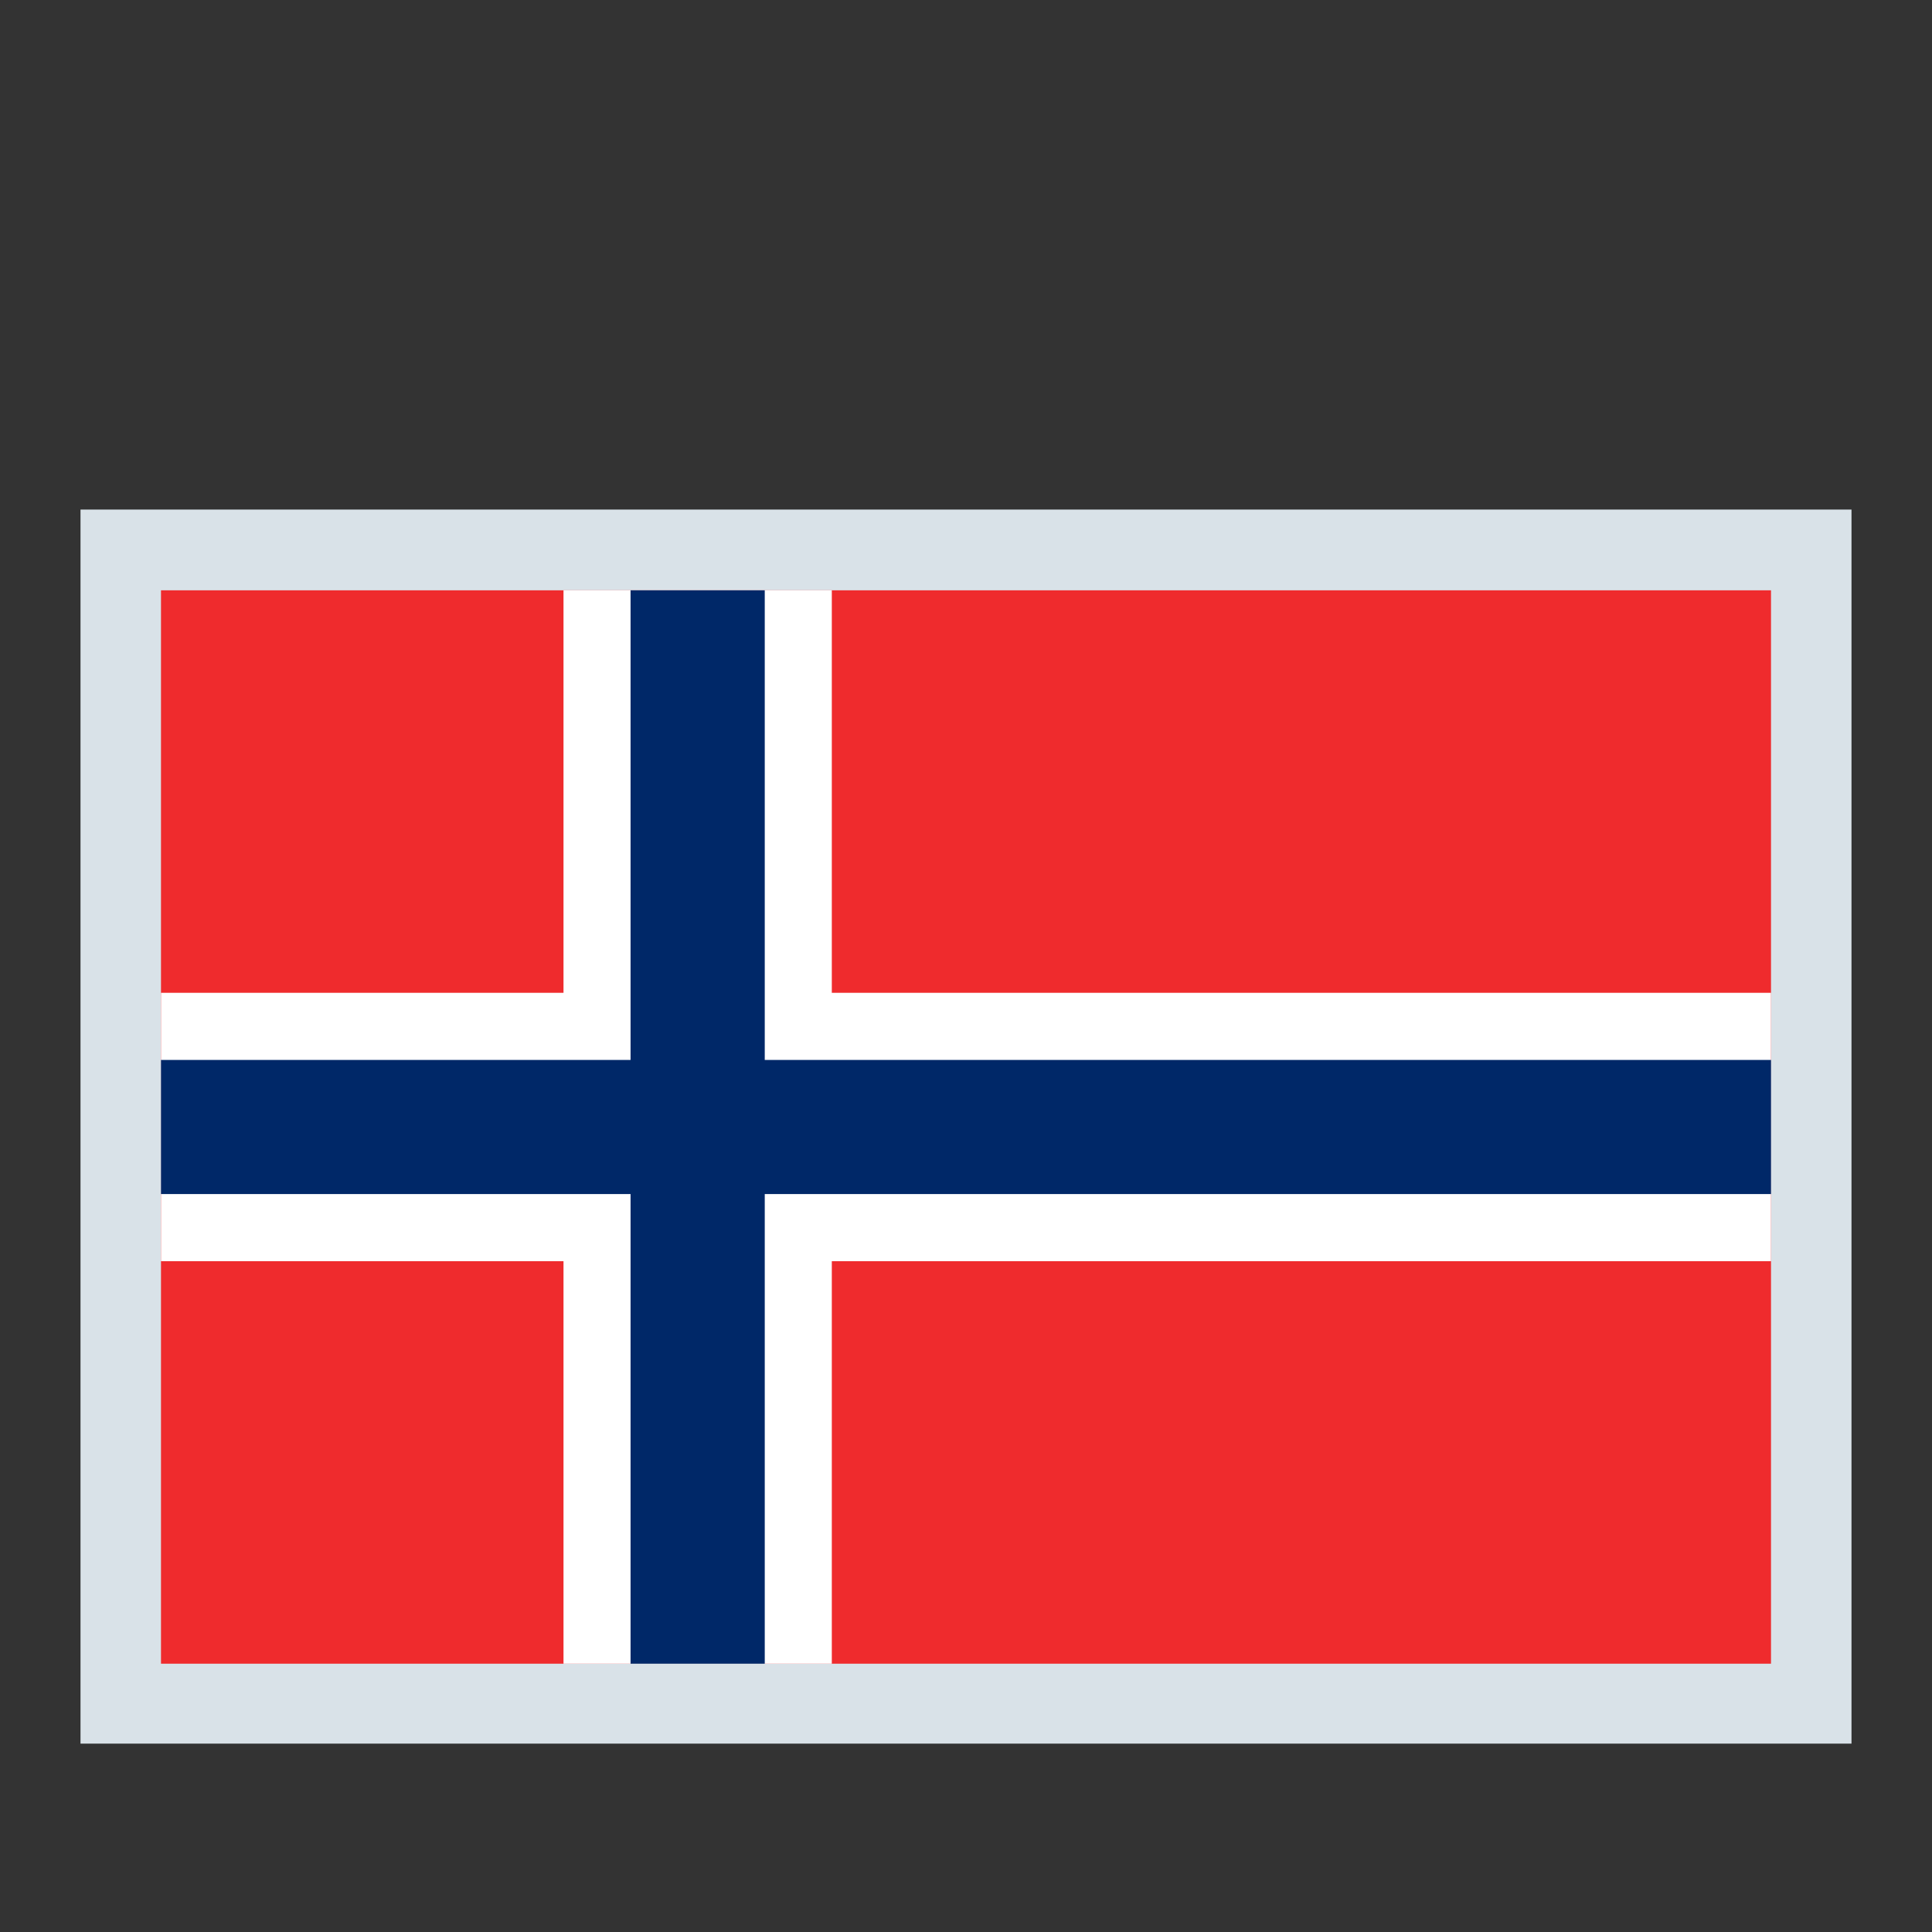 <?xml version="1.0" encoding="UTF-8" standalone="no"?><svg xmlns="http://www.w3.org/2000/svg" fill="none" height="24" style="" viewBox="0 0 24 24" width="24">
<rect x="0" y="0" width="24" height="24" fill="#333333" stroke="none"/>
<rect fill="#D9E2E8" height="15.33" width="22" x="1" y="6.33"/>
<path clip-rule="evenodd" d="M2 7.333H22V20.667H2V7.333Z" fill="#EF2B2D" fill-rule="evenodd"/>
<path clip-rule="evenodd" d="M22 12.333H10.333V7.333H7V12.333H2V15.667H7V20.667H10.333V15.667H22" fill="white" fill-rule="evenodd"/>
<path clip-rule="evenodd" d="M22 13.167V14.833H9.5V20.667H7.833V14.833H2V13.167H7.833V7.333H9.5V13.167" fill="#002868" fill-rule="evenodd"/>
</svg>